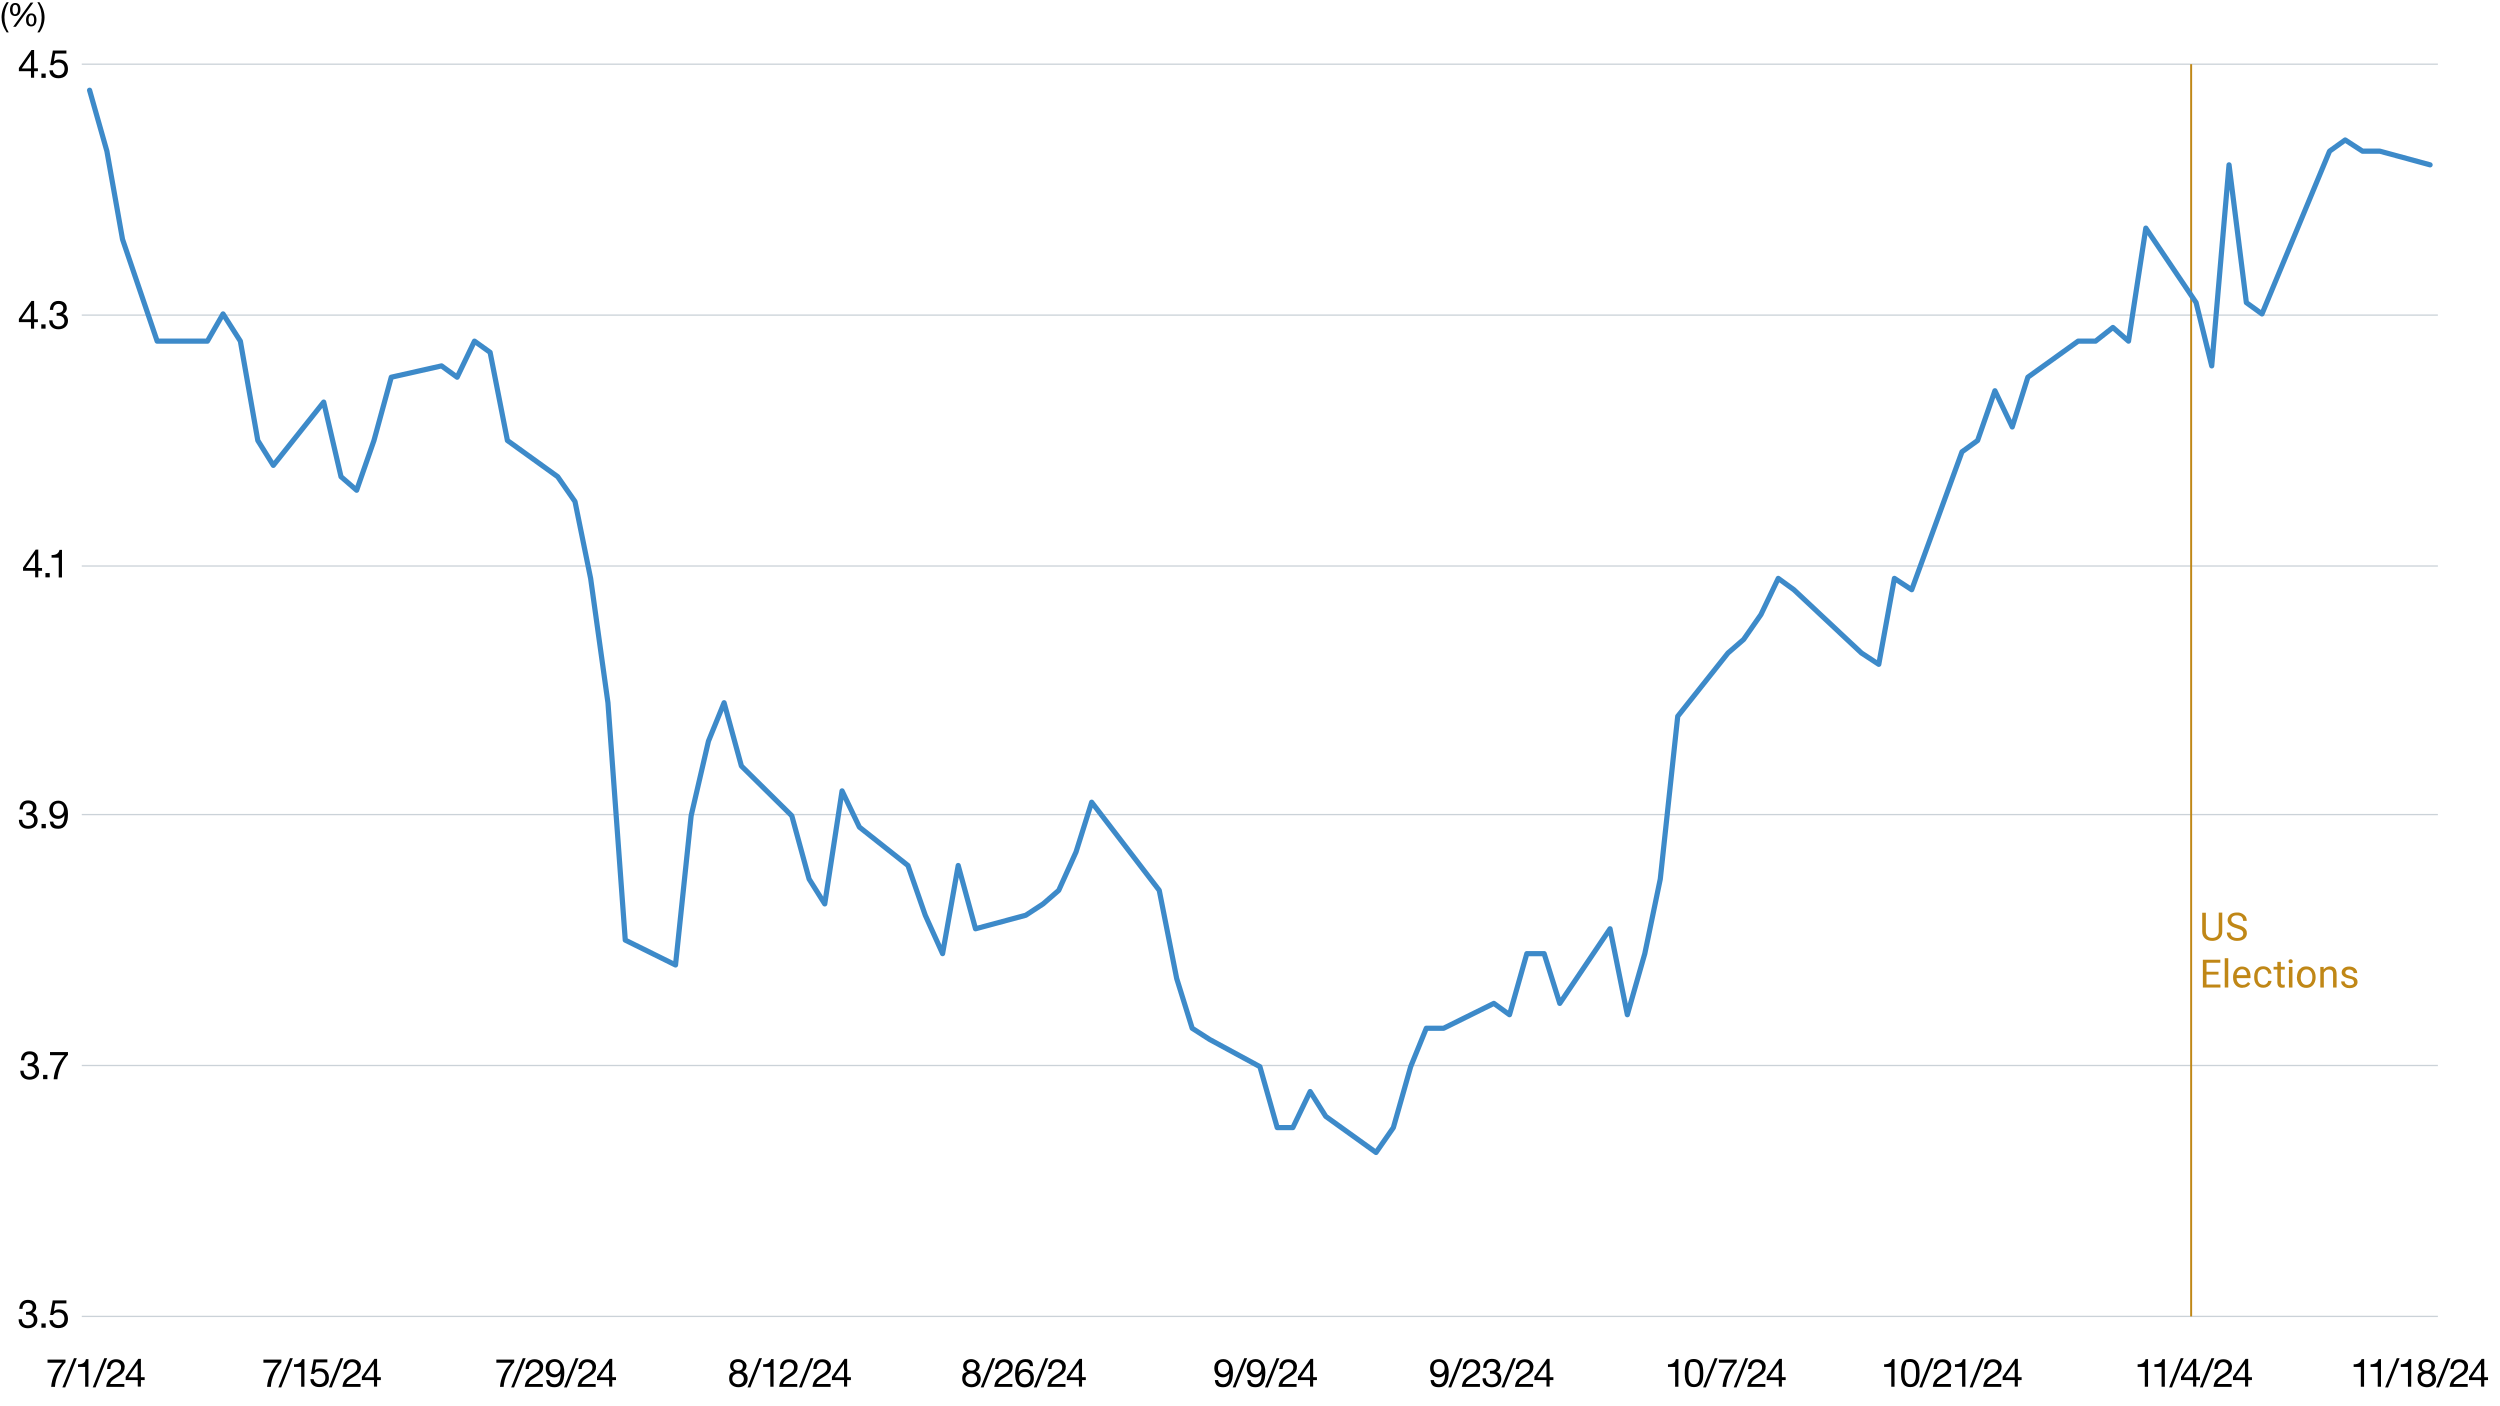 <?xml version="1.0" encoding="UTF-8"?>
<svg xmlns="http://www.w3.org/2000/svg" version="1.1" viewBox="0 0 1920 1080">
  <!-- Generator: Adobe Illustrator 29.2.1, SVG Export Plug-In . SVG Version: 2.1.0 Build 116)  -->
  <g id="Layer_5">
    <g>
      <path d="M62.8,49.3h1809.5M62.8,242h1809.5M62.8,434.7h1809.5M62.8,625.6h1809.5M62.8,818.3h1809.5" fill="none" stroke="#cbd2d8" stroke-miterlimit="10"/>
      <line x1="62.8" y1="1011" x2="1872.3" y2="1011" fill="none" stroke="#cbd2d8" stroke-miterlimit="10"/>
    </g>
    <line x1="1682.8" y1="49.3" x2="1682.8" y2="1011" fill="none" stroke="#c08716" stroke-miterlimit="10" stroke-width="1.5"/>
    <g>
      <path d="M27.8,1004.1c0,1.7-1,3.3-2.9,4.3h0c2.5.6,3.8,2.6,3.8,5.2,0,4.1-3.2,6.5-7.3,6.5s-7.1-2.3-7.1-6.7v-.2h2.5c.1,3,1.9,4.7,4.6,4.7s4.6-1.5,4.6-4.1-1.8-4.1-4.6-4.1-.9,0-1.4,0v-2.2c.2,0,.7,0,1.1,0,2.3,0,4-1.3,4-3.5s-1.5-3.4-3.8-3.4-4,1.7-4,4.6h-2.5c.2-4.4,2.6-6.9,6.6-6.9s6.4,2.1,6.4,5.7Z"/>
      <path d="M35.1,1016.4v3.3h-3.3v-3.3h3.3Z"/>
      <path d="M51,998.8v2.2h-8.6l-1.1,6.1h0c.9-.9,2.4-1.5,4-1.5,4.1,0,6.9,2.8,6.9,7.3s-2.7,7.1-7.4,7.1-6.8-2.9-6.8-6.1h0s2.5,0,2.5,0c.2,2.2,2,3.8,4.5,3.8s4.5-1.8,4.5-5-2-4.8-4.8-4.8-2.8.7-4,2h-2.2c0-.1,2-11.2,2-11.2h10.5Z"/>
    </g>
    <g>
      <path d="M29.1,813.2c0,1.7-1,3.3-2.9,4.3h0c2.5.6,3.8,2.6,3.8,5.2,0,4.1-3.2,6.5-7.3,6.5s-7.1-2.3-7.1-6.7v-.2h2.5c.1,3,1.9,4.7,4.6,4.7s4.6-1.5,4.6-4.1-1.8-4.1-4.6-4.1-.9,0-1.4,0v-2.2c.2,0,.7,0,1.1,0,2.3,0,4-1.3,4-3.5s-1.5-3.4-3.8-3.4-4,1.7-4,4.6h-2.5c.2-4.4,2.6-6.9,6.6-6.9s6.4,2.1,6.4,5.7Z"/>
      <path d="M36.4,825.5v3.3h-3.3v-3.3h3.3Z"/>
      <path d="M52.2,807.9v2.2c-2.2,2.2-4,5-5.5,8.5-1.5,3.5-2.4,6.9-2.6,10.3h-2.9c.5-6.6,3.4-13.1,8.4-18.5h-11.2v-2.4h13.8Z"/>
    </g>
    <g>
      <path d="M28,620.5c0,1.7-1,3.3-2.9,4.3h0c2.5.6,3.8,2.6,3.8,5.2,0,4.1-3.2,6.5-7.3,6.5s-7.1-2.3-7.1-6.7v-.2h2.5c.1,3,1.9,4.7,4.6,4.7s4.6-1.5,4.6-4.1-1.8-4.1-4.6-4.1-.9,0-1.4,0v-2.2c.2,0,.7,0,1.1,0,2.3,0,4-1.3,4-3.5s-1.5-3.4-3.8-3.4-4,1.7-4,4.6h-2.5c.2-4.4,2.6-6.9,6.6-6.9s6.4,2.1,6.4,5.7Z"/>
      <path d="M35.2,632.8v3.3h-3.3v-3.3h3.3Z"/>
      <path d="M52.2,625c0,7.7-2.5,11.5-7.4,11.5s-6.1-1.9-6.5-5.5h2.6c.2,2.1,1.8,3.2,3.9,3.2,3.1,0,4.6-2.6,4.8-8.2h0c-1,1.8-2.8,2.9-5,2.9-4.2,0-6.7-2.8-6.7-7.1s2.9-6.9,7-6.9,7.3,3.3,7.3,10.2ZM44.8,626.6c2.6,0,4.3-2.1,4.3-4.7s-1.6-4.9-4.4-4.9-4.1,2-4.1,5,1.8,4.5,4.2,4.5Z"/>
    </g>
    <g>
      <path d="M29.4,422.2v14h2.9v2.2h-2.9v5h-2.4v-5h-9.3v-2.5l9.7-13.8h2ZM26.9,425.8l-7.1,10.4h7.1v-10.4h0Z"/>
      <path d="M38.2,440.1v3.3h-3.3v-3.3h3.3Z"/>
      <path d="M47.6,422.2v21.3h-2.5v-15.2h-5.5v-2h0c3.6,0,5.5-1.3,6.1-4h2Z"/>
    </g>
    <g>
      <path d="M26.2,231.2v14h2.9v2.2h-2.9v5h-2.4v-5h-9.3v-2.5l9.7-13.8h2ZM23.7,234.8l-7.1,10.4h7.1v-10.4h0Z"/>
      <path d="M35,249.1v3.3h-3.3v-3.3h3.3Z"/>
      <path d="M51.3,236.9c0,1.6-1,3.3-2.9,4.3h0c2.5.6,3.8,2.6,3.8,5.2,0,4.1-3.2,6.5-7.3,6.5s-7.1-2.3-7.1-6.7v-.2h2.5c.1,3,1.9,4.7,4.6,4.7s4.6-1.5,4.6-4.1-1.8-4.1-4.6-4.1-.9,0-1.4,0v-2.2c.2,0,.7,0,1.1,0,2.3,0,4-1.3,4-3.5s-1.5-3.4-3.8-3.4-4,1.7-4,4.6h-2.5c.2-4.4,2.6-6.9,6.6-6.9s6.4,2.1,6.4,5.7Z"/>
    </g>
    <g>
      <path d="M26.2,38.5v14h2.9v2.2h-2.9v5h-2.4v-5h-9.3v-2.5l9.7-13.8h2ZM23.8,42.2l-7.1,10.4h7.1v-10.4h0Z"/>
      <path d="M35.1,56.5v3.3h-3.3v-3.3h3.3Z"/>
      <path d="M51,38.9v2.2h-8.6l-1.1,6.1h0c.9-.9,2.4-1.5,4-1.5,4.1,0,6.9,2.8,6.9,7.3s-2.7,7.1-7.4,7.1-6.8-2.9-6.8-6.1h0s2.6,0,2.6,0c.1,2.2,2,3.8,4.5,3.8s4.5-1.8,4.5-5-2-4.8-4.8-4.8-2.8.7-4,2h-2.2c0-.1,2-11.2,2-11.2h10.5Z"/>
    </g>
    <g>
      <path d="M50.3,1044.1v2.2c-2.2,2.2-4,5-5.5,8.5-1.5,3.5-2.4,6.9-2.6,10.3h-2.9c.5-6.6,3.4-13.1,8.4-18.5h-11.2v-2.4h13.8Z"/>
      <path d="M59,1043.1l-8.9,22.4h-2.2l8.9-22.4h2.2Z"/>
      <path d="M67.9,1043.7v21.3h-2.5v-15.2h-5.5v-2h0c3.6,0,5.5-1.3,6.1-4h2Z"/>
      <path d="M82.3,1043.1l-8.9,22.4h-2.2l8.9-22.4h2.2Z"/>
      <path d="M95.7,1049.9c0,1.6-.4,2.8-1.2,4-1.3,2-4,3.3-6.2,4.7-1.8,1.1-3.4,2.4-3.7,4.3h10.9v2.2h-13.9c.1-1.8.6-3.3,1.4-4.6,2.1-3.5,6.8-4.7,9-7.4.7-.9,1-1.9,1-3.1,0-2.3-1.8-3.9-4.1-3.9s-4.1,2.2-4.1,5.1v.2h-2.5v-.5c0-4.3,2.8-7,6.8-7s6.7,2.2,6.7,6.1Z"/>
      <path d="M108.2,1043.7v14h2.9v2.2h-2.9v5h-2.4v-5h-9.3v-2.5l9.7-13.8h2ZM105.7,1047.4l-7.1,10.4h7.1v-10.4h0Z"/>
    </g>
    <g>
      <path d="M216.1,1044.1v2.2c-2.2,2.2-4,5-5.5,8.5-1.5,3.5-2.4,6.9-2.6,10.3h-2.9c.5-6.6,3.4-13.1,8.4-18.5h-11.2v-2.4h13.8Z"/>
      <path d="M224.9,1043.1l-8.9,22.4h-2.2l8.9-22.4h2.2Z"/>
      <path d="M233.8,1043.7v21.3h-2.5v-15.2h-5.5v-2h0c3.6,0,5.5-1.3,6.1-4h2Z"/>
      <path d="M251.4,1044.1v2.2h-8.6l-1.1,6.1h0c.9-.9,2.4-1.5,4-1.5,4.1,0,6.9,2.8,6.9,7.3s-2.7,7.1-7.4,7.1-6.8-2.9-6.8-6.1h0s2.5,0,2.5,0c.2,2.2,2,3.8,4.5,3.8s4.5-1.8,4.5-5-2-4.8-4.8-4.8-2.8.7-4,2h-2.2c0-.1,2-11.2,2-11.2h10.5Z"/>
      <path d="M263.7,1043.1l-8.9,22.4h-2.2l8.9-22.4h2.2Z"/>
      <path d="M277.1,1049.9c0,1.6-.4,2.8-1.2,4-1.4,2-4,3.3-6.2,4.7-1.8,1.1-3.4,2.4-3.7,4.3h10.9v2.2h-13.9c.2-1.8.6-3.3,1.4-4.6,2.1-3.5,6.8-4.7,9-7.4.7-.9,1-1.9,1-3.1,0-2.3-1.8-3.9-4.1-3.9s-4.1,2.2-4.1,5.1v.2h-2.5v-.5c0-4.3,2.8-7,6.8-7s6.7,2.2,6.7,6.1Z"/>
      <path d="M289.6,1043.7v14h2.9v2.2h-2.9v5h-2.4v-5h-9.3v-2.5l9.7-13.8h2ZM287.1,1047.4l-7.1,10.4h7.1v-10.4h0Z"/>
    </g>
    <g>
      <path d="M394.9,1044.1v2.2c-2.2,2.2-4,5-5.5,8.5-1.5,3.5-2.4,6.9-2.6,10.3h-2.8c.5-6.6,3.4-13.1,8.4-18.5h-11.2v-2.4h13.8Z"/>
      <path d="M403.7,1043.1l-8.9,22.4h-2.2l8.9-22.4h2.2Z"/>
      <path d="M417.1,1049.9c0,1.6-.4,2.8-1.2,4-1.4,2-4,3.3-6.2,4.7-1.8,1.1-3.4,2.4-3.7,4.3h10.9v2.2h-13.9c.2-1.8.6-3.3,1.4-4.6,2.1-3.5,6.8-4.7,9-7.4.7-.9,1-1.9,1-3.1,0-2.3-1.8-3.9-4.1-3.9s-4.1,2.2-4.1,5.1v.2h-2.5v-.5c0-4.3,2.8-7,6.8-7s6.7,2.2,6.7,6.1Z"/>
      <path d="M433.4,1053.9c0,7.7-2.5,11.5-7.4,11.5s-6.1-1.9-6.5-5.5h2.5c.2,2.1,1.8,3.2,3.9,3.2,3.1,0,4.6-2.6,4.8-8.2h0c-1,1.8-2.8,2.9-4.9,2.9-4.2,0-6.7-2.8-6.7-7.1s2.9-6.9,7-6.9,7.3,3.3,7.3,10.2ZM426.1,1055.5c2.6,0,4.3-2.1,4.3-4.7s-1.6-4.9-4.4-4.9-4.1,2-4.1,5,1.8,4.5,4.2,4.5Z"/>
      <path d="M444.3,1043.1l-8.9,22.4h-2.2l8.9-22.4h2.2Z"/>
      <path d="M457.7,1049.9c0,1.6-.4,2.8-1.2,4-1.4,2-4,3.3-6.2,4.7-1.8,1.1-3.4,2.4-3.7,4.3h10.9v2.2h-13.9c.2-1.8.6-3.3,1.4-4.6,2.1-3.5,6.8-4.7,9-7.4.7-.9,1-1.9,1-3.1,0-2.3-1.8-3.9-4.1-3.9s-4.1,2.2-4.1,5.1v.2h-2.5v-.5c0-4.3,2.8-7,6.8-7s6.7,2.2,6.7,6.1Z"/>
      <path d="M470.2,1043.7v14h2.9v2.2h-2.9v5h-2.4v-5h-9.3v-2.5l9.7-13.8h2ZM467.7,1047.4l-7.1,10.4h7.1v-10.4h0Z"/>
    </g>
    <g>
      <path d="M573.3,1049.2c0,1.8-1.1,3.6-2.9,4.4,2.5.8,3.8,2.6,3.8,5.3,0,4-3,6.5-7,6.5s-7.2-2.3-7.2-6.5,1.3-4.4,3.7-5.3c-1.9-.8-3-2.5-3-4.4,0-3.3,2.7-5.4,6.2-5.4s6.5,2.8,6.5,5.4ZM567,1063.1c2.5,0,4.3-1.7,4.3-4.1s-1.9-4.1-4.4-4.1-4.5,1.7-4.5,4.1,1.9,4.1,4.5,4.1ZM567,1052.7c2.1,0,3.5-1.4,3.5-3.4s-1.3-3.3-3.6-3.3-3.7,1.3-3.7,3.3,1.3,3.4,3.8,3.4Z"/>
      <path d="M585.2,1043.1l-8.9,22.4h-2.2l8.9-22.4h2.2Z"/>
      <path d="M594.1,1043.7v21.3h-2.5v-15.2h-5.5v-2h0c3.6,0,5.5-1.3,6.1-4h2Z"/>
      <path d="M612.5,1049.9c0,1.6-.4,2.8-1.2,4-1.4,2-4,3.3-6.2,4.7-1.8,1.1-3.4,2.4-3.7,4.3h10.9v2.2h-13.9c.2-1.8.6-3.3,1.4-4.6,2.1-3.5,6.8-4.7,9-7.4.7-.9,1-1.9,1-3.1,0-2.3-1.8-3.9-4.1-3.9s-4.1,2.2-4.1,5.1v.2h-2.5v-.5c0-4.3,2.8-7,6.8-7s6.7,2.2,6.7,6.1Z"/>
      <path d="M624.7,1043.1l-8.9,22.4h-2.2l8.9-22.4h2.2Z"/>
      <path d="M638.1,1049.9c0,1.6-.4,2.8-1.2,4-1.4,2-4,3.3-6.2,4.7-1.8,1.1-3.4,2.4-3.7,4.3h10.9v2.2h-13.9c.2-1.8.6-3.3,1.4-4.6,2.1-3.5,6.8-4.7,9-7.4.7-.9,1-1.9,1-3.1,0-2.3-1.8-3.9-4.1-3.9s-4.1,2.2-4.1,5.1v.2h-2.5v-.5c0-4.3,2.8-7,6.8-7s6.7,2.2,6.7,6.1Z"/>
      <path d="M650.6,1043.7v14h2.9v2.2h-2.9v5h-2.4v-5h-9.3v-2.5l9.7-13.8h2ZM648.2,1047.4l-7.1,10.4h7.1v-10.4h0Z"/>
    </g>
    <g>
      <path d="M752.3,1049.2c0,1.8-1.1,3.6-2.9,4.4,2.5.8,3.8,2.6,3.8,5.3,0,4-3,6.5-7,6.5s-7.2-2.3-7.2-6.5,1.3-4.4,3.7-5.3c-1.9-.8-3-2.5-3-4.4,0-3.3,2.7-5.4,6.2-5.4s6.5,2.8,6.5,5.4ZM746.1,1063.1c2.5,0,4.3-1.7,4.3-4.1s-1.9-4.1-4.4-4.1-4.5,1.7-4.5,4.1,1.9,4.1,4.5,4.1ZM746.1,1052.7c2.1,0,3.5-1.4,3.5-3.4s-1.3-3.3-3.6-3.3-3.7,1.3-3.7,3.3,1.3,3.4,3.8,3.4Z"/>
      <path d="M764.3,1043.1l-8.9,22.4h-2.2l8.9-22.4h2.2Z"/>
      <path d="M777.7,1049.9c0,1.6-.4,2.8-1.2,4-1.4,2-4,3.3-6.2,4.7-1.8,1.1-3.4,2.4-3.7,4.3h10.9v2.2h-13.9c.2-1.8.6-3.3,1.4-4.6,2.1-3.5,6.8-4.7,9-7.4.7-.9,1-1.9,1-3.1,0-2.3-1.8-3.9-4.1-3.9s-4.1,2.2-4.1,5.1v.2h-2.5v-.5c0-4.3,2.8-7,6.8-7s6.7,2.2,6.7,6.1Z"/>
      <path d="M793.5,1049.2h-2.5c-.3-2-1.6-3.2-3.6-3.2-3.3,0-5,2.8-5.2,8.1h0c1.2-1.8,2.8-2.7,5.3-2.7,3.8,0,6.5,2.7,6.5,6.9s-2.2,7.2-7.1,7.2-7.3-3.4-7.3-10.3,2.7-11.4,7.8-11.4,5.7,2,6,5.4ZM787.1,1063.1c2.6,0,4.3-2,4.3-4.7s-1.6-4.8-4.3-4.8-4.4,2-4.4,4.8,1.7,4.7,4.4,4.7Z"/>
      <path d="M805.1,1043.1l-8.9,22.4h-2.2l8.9-22.4h2.2Z"/>
      <path d="M818.5,1049.9c0,1.6-.4,2.8-1.2,4-1.4,2-4,3.3-6.2,4.7-1.8,1.1-3.4,2.4-3.7,4.3h10.9v2.2h-13.9c.2-1.8.6-3.3,1.4-4.6,2.1-3.5,6.8-4.7,9-7.4.7-.9,1-1.9,1-3.1,0-2.3-1.8-3.9-4.1-3.9s-4.1,2.2-4.1,5.1v.2h-2.5v-.5c0-4.3,2.8-7,6.8-7s6.7,2.2,6.7,6.1Z"/>
      <path d="M831,1043.7v14h2.9v2.2h-2.9v5h-2.4v-5h-9.3v-2.5l9.7-13.8h2ZM828.5,1047.4l-7.1,10.4h7.1v-10.4h0Z"/>
    </g>
    <g>
      <path d="M946.9,1053.9c0,7.7-2.5,11.5-7.4,11.5s-6.1-1.9-6.5-5.5h2.5c.2,2.1,1.8,3.2,3.9,3.2,3.1,0,4.6-2.6,4.8-8.2h0c-1,1.8-2.8,2.9-4.9,2.9-4.2,0-6.7-2.8-6.7-7.1s2.9-6.9,7-6.9,7.3,3.3,7.3,10.2ZM939.6,1055.5c2.6,0,4.3-2.1,4.3-4.7s-1.6-4.9-4.4-4.9-4.1,2-4.1,5,1.8,4.5,4.2,4.5Z"/>
      <path d="M957.8,1043.1l-8.9,22.4h-2.2l8.9-22.4h2.2Z"/>
      <path d="M971.8,1053.9c0,7.7-2.5,11.5-7.4,11.5s-6.1-1.9-6.5-5.5h2.5c.2,2.1,1.8,3.2,3.9,3.2,3.1,0,4.6-2.6,4.8-8.2h0c-1,1.8-2.8,2.9-4.9,2.9-4.2,0-6.7-2.8-6.7-7.1s2.9-6.9,7-6.9,7.3,3.3,7.3,10.2ZM964.4,1055.5c2.6,0,4.3-2.1,4.3-4.7s-1.6-4.9-4.4-4.9-4.1,2-4.1,5,1.8,4.5,4.2,4.5Z"/>
      <path d="M982.6,1043.1l-8.9,22.4h-2.2l8.9-22.4h2.2Z"/>
      <path d="M996,1049.9c0,1.6-.4,2.8-1.2,4-1.4,2-4,3.3-6.2,4.7-1.8,1.1-3.4,2.4-3.7,4.3h10.9v2.2h-13.9c.2-1.8.6-3.3,1.4-4.6,2.1-3.5,6.8-4.7,9-7.4.7-.9,1-1.9,1-3.1,0-2.3-1.8-3.9-4.1-3.9s-4.1,2.2-4.1,5.1v.2h-2.5v-.5c0-4.3,2.8-7,6.8-7s6.7,2.2,6.7,6.1Z"/>
      <path d="M1008.5,1043.7v14h2.9v2.2h-2.9v5h-2.4v-5h-9.3v-2.5l9.7-13.8h2ZM1006.1,1047.4l-7.1,10.4h7.1v-10.4h0Z"/>
    </g>
    <g>
      <path d="M1112.6,1053.9c0,7.7-2.5,11.5-7.4,11.5s-6.1-1.9-6.5-5.5h2.5c.2,2.1,1.8,3.2,3.9,3.2,3.1,0,4.6-2.6,4.8-8.2h0c-1,1.8-2.8,2.9-4.9,2.9-4.2,0-6.7-2.8-6.7-7.1s2.9-6.9,7-6.9,7.3,3.3,7.3,10.2ZM1105.2,1055.5c2.6,0,4.3-2.1,4.3-4.7s-1.6-4.9-4.4-4.9-4.1,2-4.1,5,1.8,4.5,4.2,4.5Z"/>
      <path d="M1123.4,1043.1l-8.9,22.4h-2.2l8.9-22.4h2.2Z"/>
      <path d="M1136.8,1049.9c0,1.6-.4,2.8-1.2,4-1.4,2-4,3.3-6.2,4.7-1.8,1.1-3.4,2.4-3.7,4.3h10.9v2.2h-13.9c.2-1.8.6-3.3,1.4-4.6,2.1-3.5,6.8-4.7,9-7.4.7-.9,1-1.9,1-3.1,0-2.3-1.8-3.9-4.1-3.9s-4.1,2.2-4.1,5.1v.2h-2.5v-.5c0-4.3,2.8-7,6.8-7s6.7,2.2,6.7,6.1Z"/>
      <path d="M1152.1,1049.4c0,1.7-1,3.3-2.9,4.3h0c2.5.6,3.8,2.6,3.8,5.2,0,4.1-3.2,6.5-7.3,6.5s-7.1-2.3-7.1-6.7v-.2h2.5c.1,3,1.9,4.7,4.6,4.7s4.6-1.5,4.6-4.1-1.8-4.1-4.6-4.1-.9,0-1.4,0v-2.2c.2,0,.7,0,1.1,0,2.3,0,4-1.3,4-3.5s-1.5-3.4-3.8-3.4-4,1.7-4,4.6h-2.5c.2-4.4,2.6-6.9,6.6-6.9s6.5,2.1,6.5,5.7Z"/>
      <path d="M1164.2,1043.1l-8.9,22.4h-2.2l8.9-22.4h2.2Z"/>
      <path d="M1177.6,1049.9c0,1.6-.4,2.8-1.2,4-1.4,2-4,3.3-6.2,4.7-1.8,1.1-3.4,2.4-3.7,4.3h10.9v2.2h-13.9c.2-1.8.6-3.3,1.4-4.6,2.1-3.5,6.8-4.7,9-7.4.7-.9,1-1.9,1-3.1,0-2.3-1.8-3.9-4.1-3.9s-4.1,2.2-4.1,5.1v.2h-2.5v-.5c0-4.3,2.8-7,6.8-7s6.7,2.2,6.7,6.1Z"/>
      <path d="M1190.1,1043.7v14h2.9v2.2h-2.9v5h-2.4v-5h-9.3v-2.5l9.7-13.8h2ZM1187.7,1047.4l-7.1,10.4h7.1v-10.4h0Z"/>
    </g>
    <g>
      <path d="M1289,1043.7v21.3h-2.5v-15.2h-5.5v-2h0c3.6,0,5.5-1.3,6.1-4h2Z"/>
      <path d="M1306.8,1046.8c.9,1.7,1.3,4.1,1.3,7.7s-.3,5.8-1.2,7.4c-1.3,2.5-3.4,3.4-5.9,3.4s-4.4-.8-5.6-2.8c-1-1.7-1.5-3.8-1.5-8s.5-6.5,1.5-8.1c1.3-2,3.2-2.7,5.5-2.7s4.5.8,5.8,3.1ZM1297.5,1060.6c.8,1.9,2.1,2.5,3.6,2.5s2.7-.7,3.4-2.1c1-2,1-4.3,1-6.7s0-8.3-4.4-8.3-2.7.5-3.5,2.3c-.6,1.3-.9,2.8-.9,6.3s.2,4.8.8,6.1Z"/>
      <path d="M1319.1,1043.1l-8.9,22.4h-2.2l8.9-22.4h2.2Z"/>
      <path d="M1333.8,1044.1v2.2c-2.2,2.2-4,5-5.5,8.5-1.5,3.5-2.4,6.9-2.6,10.3h-2.8c.5-6.6,3.4-13.1,8.4-18.5h-11.2v-2.4h13.8Z"/>
      <path d="M1342.6,1043.1l-8.9,22.4h-2.2l8.9-22.4h2.2Z"/>
      <path d="M1356,1049.9c0,1.6-.4,2.8-1.2,4-1.4,2-4,3.3-6.2,4.7-1.8,1.1-3.4,2.4-3.7,4.3h10.9v2.2h-13.9c.2-1.8.6-3.3,1.4-4.6,2.1-3.5,6.8-4.7,9-7.4.7-.9,1-1.9,1-3.1,0-2.3-1.8-3.9-4.1-3.9s-4.1,2.2-4.1,5.1v.2h-2.5v-.5c0-4.3,2.8-7,6.8-7s6.7,2.2,6.7,6.1Z"/>
      <path d="M1368.5,1043.7v14h2.9v2.2h-2.9v5h-2.4v-5h-9.3v-2.5l9.7-13.8h2ZM1366,1047.4l-7.1,10.4h7.1v-10.4h0Z"/>
    </g>
    <g>
      <path d="M1455,1043.7v21.3h-2.5v-15.2h-5.5v-2h0c3.6,0,5.5-1.3,6.1-4h2Z"/>
      <path d="M1472.9,1046.8c.9,1.7,1.3,4.1,1.3,7.7s-.3,5.8-1.2,7.4c-1.3,2.5-3.4,3.4-5.9,3.4s-4.4-.8-5.6-2.8c-1-1.7-1.5-3.8-1.5-8s.5-6.5,1.5-8.1c1.3-2,3.2-2.7,5.5-2.7s4.5.8,5.8,3.1ZM1463.5,1060.6c.8,1.9,2.1,2.5,3.6,2.5s2.7-.7,3.4-2.1c1-2,1-4.3,1-6.7s0-8.3-4.4-8.3-2.7.5-3.5,2.3c-.6,1.3-.9,2.8-.9,6.3s.2,4.8.8,6.1Z"/>
      <path d="M1485.1,1043.1l-8.9,22.4h-2.2l8.9-22.4h2.2Z"/>
      <path d="M1498.5,1049.9c0,1.6-.4,2.8-1.2,4-1.4,2-4,3.3-6.2,4.7-1.8,1.1-3.4,2.4-3.7,4.3h10.9v2.2h-13.9c.2-1.8.6-3.3,1.4-4.6,2.1-3.5,6.8-4.7,9-7.4.7-.9,1-1.9,1-3.1,0-2.3-1.8-3.9-4.1-3.9s-4.1,2.2-4.1,5.1v.2h-2.5v-.5c0-4.3,2.8-7,6.8-7s6.7,2.2,6.7,6.1Z"/>
      <path d="M1509.4,1043.7v21.3h-2.5v-15.2h-5.5v-2h0c3.6,0,5.5-1.3,6.1-4h2Z"/>
      <path d="M1523.8,1043.1l-8.9,22.4h-2.2l8.9-22.4h2.2Z"/>
      <path d="M1537.2,1049.9c0,1.6-.4,2.8-1.2,4-1.4,2-4,3.3-6.2,4.7-1.8,1.1-3.4,2.4-3.7,4.3h10.9v2.2h-13.9c.2-1.8.6-3.3,1.4-4.6,2.1-3.5,6.8-4.7,9-7.4.7-.9,1-1.9,1-3.1,0-2.3-1.8-3.9-4.1-3.9s-4.1,2.2-4.1,5.1v.2h-2.5v-.5c0-4.3,2.8-7,6.8-7s6.7,2.2,6.7,6.1Z"/>
      <path d="M1549.7,1043.7v14h2.9v2.2h-2.9v5h-2.4v-5h-9.3v-2.5l9.7-13.8h2ZM1547.3,1047.4l-7.1,10.4h7.1v-10.4h0Z"/>
    </g>
    <g>
      <path d="M1649.7,1043.7v21.3h-2.5v-15.2h-5.5v-2h0c3.6,0,5.5-1.3,6.1-4h2Z"/>
      <path d="M1662.6,1043.7v21.3h-2.5v-15.2h-5.5v-2h0c3.6,0,5.5-1.3,6.1-4h2Z"/>
      <path d="M1677,1043.1l-8.9,22.4h-2.2l8.9-22.4h2.2Z"/>
      <path d="M1686.7,1043.7v14h2.9v2.2h-2.9v5h-2.4v-5h-9.3v-2.5l9.7-13.8h2ZM1684.2,1047.4l-7.1,10.4h7.1v-10.4h0Z"/>
      <path d="M1700.6,1043.1l-8.9,22.4h-2.2l8.9-22.4h2.2Z"/>
      <path d="M1714.1,1049.9c0,1.6-.4,2.8-1.2,4-1.4,2-4,3.3-6.2,4.7-1.8,1.1-3.4,2.4-3.7,4.3h10.9v2.2h-13.9c.2-1.8.6-3.3,1.4-4.6,2.1-3.5,6.8-4.7,9-7.4.7-.9,1-1.9,1-3.1,0-2.3-1.8-3.9-4.1-3.9s-4.1,2.2-4.1,5.1v.2h-2.5v-.5c0-4.3,2.8-7,6.8-7s6.7,2.2,6.7,6.1Z"/>
      <path d="M1726.6,1043.7v14h2.9v2.2h-2.9v5h-2.4v-5h-9.3v-2.5l9.7-13.8h2ZM1724.1,1047.4l-7.1,10.4h7.1v-10.4h0Z"/>
    </g>
    <g>
      <path d="M1815.6,1043.7v21.3h-2.5v-15.2h-5.5v-2h0c3.6,0,5.5-1.3,6.1-4h2Z"/>
      <path d="M1828.6,1043.7v21.3h-2.5v-15.2h-5.5v-2h0c3.6,0,5.5-1.3,6.1-4h2Z"/>
      <path d="M1842.9,1043.1l-8.9,22.4h-2.2l8.9-22.4h2.2Z"/>
      <path d="M1851.8,1043.7v21.3h-2.5v-15.2h-5.5v-2h0c3.6,0,5.5-1.3,6.1-4h2Z"/>
      <path d="M1870,1049.2c0,1.8-1.1,3.6-2.9,4.4,2.5.8,3.8,2.6,3.8,5.3,0,4-3,6.5-7,6.5s-7.2-2.3-7.2-6.5,1.3-4.4,3.7-5.3c-1.9-.8-3-2.5-3-4.4,0-3.3,2.7-5.4,6.2-5.4s6.5,2.8,6.5,5.4ZM1863.8,1063.1c2.5,0,4.3-1.7,4.3-4.1s-1.9-4.1-4.4-4.1-4.5,1.7-4.5,4.1,1.9,4.1,4.5,4.1ZM1863.8,1052.7c2.1,0,3.5-1.4,3.5-3.4s-1.3-3.3-3.6-3.3-3.7,1.3-3.7,3.3,1.3,3.4,3.8,3.4Z"/>
      <path d="M1882,1043.1l-8.9,22.4h-2.2l8.9-22.4h2.2Z"/>
      <path d="M1895.4,1049.9c0,1.6-.4,2.8-1.2,4-1.4,2-4,3.3-6.2,4.7-1.8,1.1-3.4,2.4-3.7,4.3h10.9v2.2h-13.9c.2-1.8.6-3.3,1.4-4.6,2.1-3.5,6.8-4.7,9-7.4.7-.9,1-1.9,1-3.1,0-2.3-1.8-3.9-4.1-3.9s-4.1,2.2-4.1,5.1v.2h-2.5v-.5c0-4.3,2.8-7,6.8-7s6.7,2.2,6.7,6.1Z"/>
      <path d="M1907.9,1043.7v14h2.9v2.2h-2.9v5h-2.4v-5h-9.3v-2.5l9.7-13.8h2ZM1905.4,1047.4l-7.1,10.4h7.1v-10.4h0Z"/>
    </g>
    <polyline points="68.8 69.3 82.1 116.1 94.1 183.8 120.7 262 159.3 262 171.3 241.1 184.6 262 198 338.3 209.9 357.4 248.6 308.8 261.9 366.1 273.9 376.5 287.2 338.3 300.5 289.7 339.1 281 351.1 289.7 364.4 262 376.4 270.6 389.7 338.3 428.3 366.1 441.6 385.2 453.6 444.2 466.9 539.7 480.2 722 518.8 741.1 530.8 626.5 544.1 569.2 556.1 539.7 569.4 588.3 608.1 626.5 621.4 675.1 633.4 694.2 646.7 607.4 660 635.2 697.3 664.7 710.6 702.9 723.9 732.4 735.9 664.7 749.2 713.3 787.8 702.9 801.1 694.2 813.1 683.8 826.4 654.3 838.4 616.1 890.3 683.8 903.7 751.5 915.6 789.7 929 798.3 967.6 819.2 980.9 866 992.9 866 1006.2 838.3 1018.2 857.4 1056.8 885.1 1070.1 866 1083.4 819.2 1095.4 789.7 1108.7 789.7 1147.3 770.6 1159.3 779.3 1172.6 732.4 1185.9 732.4 1197.9 770.6 1236.5 713.3 1249.8 779.3 1263.2 732.4 1275.1 675.1 1288.5 550.1 1327.1 501.5 1339.1 491.1 1352.4 472 1365.7 444.2 1377.7 452.9 1429.6 501.5 1442.9 510.2 1454.9 444.2 1468.2 452.9 1506.8 347 1518.8 338.3 1532.1 300.1 1545.4 327.9 1557.4 289.7 1596 262 1609.4 262 1622.7 251.5 1634.7 262 1648 175.2 1686.6 232.4 1698.6 281 1711.9 126.6 1725.2 232.4 1737.2 241.1 1789.1 116.1 1801.1 107.5 1814.4 116.1 1827.7 116.1 1866.3 126.6" fill="none" stroke="#3d8ac9" stroke-linecap="round" stroke-linejoin="round" stroke-width="4"/>
  </g>
  <g id="Title__x2B__Extras">
    <g>
      <path d="M6.7,1.7c-2.2,3.5-3.3,7.1-3.3,11.5s1,8,3.3,11.7h-1.6c-2.9-4.5-3.9-7.9-3.9-11.7S2.6,5.1,5.1,1.7h1.6Z"/>
      <path d="M15.7,7.3c0,3-1.4,5-4,5s-4-1.8-4-4.9,1.4-5.1,4-5.1,4,1.7,4,5ZM11.6,10.9c1.4,0,2.2-1.2,2.2-3.6s-.7-3.6-2.1-3.6-2.1,1.2-2.1,3.7.8,3.6,2.1,3.6ZM25.6,2l-13.4,18.6h-2.1L23.5,2h2.1ZM28,15.3c0,2.9-1.4,5-4,5s-4-1.7-4-4.9,1.4-5.1,4-5.1,4,1.7,4,5ZM24,18.9c1.5,0,2.2-1.2,2.2-3.6s-.7-3.6-2.1-3.6-2.2,1.2-2.2,3.6.8,3.6,2.1,3.6Z"/>
      <path d="M30.3,1.7c2.7,4.1,3.9,7.7,3.9,11.7s-1.4,8.1-3.9,11.5h-1.6c2.2-3.5,3.3-7.1,3.3-11.5s-1-8.1-3.3-11.7h1.6Z"/>
    </g>
    <g>
      <path d="M1706.7,701v14.5c0,2-.6,3.7-1.9,4.9-1.3,1.3-3,2-5.1,2.2h-.7c-2.3,0-4.2-.6-5.6-1.9s-2.1-3-2.1-5.2v-14.5h2.8v14.4c0,1.5.4,2.7,1.3,3.6.8.9,2.1,1.3,3.6,1.3s2.8-.4,3.7-1.3c.8-.8,1.3-2,1.3-3.6v-14.5h2.8Z" fill="#c08716"/>
      <path d="M1717.7,712.9c-2.4-.7-4.2-1.5-5.3-2.6-1.1-1-1.6-2.3-1.6-3.7s.7-3.1,2-4.2c1.3-1.1,3.1-1.6,5.2-1.6s2.8.3,3.9.8c1.1.6,2,1.3,2.7,2.3.6,1,.9,2.1.9,3.3h-2.8c0-1.3-.4-2.3-1.2-3.1-.8-.7-2-1.1-3.5-1.1s-2.5.3-3.2.9c-.8.6-1.2,1.5-1.2,2.5s.4,1.6,1.1,2.2,2,1.2,3.8,1.7c1.8.5,3.2,1,4.2,1.6,1,.6,1.7,1.3,2.2,2.1.5.8.7,1.7.7,2.8,0,1.7-.7,3.1-2,4.2-1.3,1-3.1,1.6-5.4,1.6s-2.8-.3-4.1-.8c-1.3-.6-2.2-1.3-2.9-2.3-.7-1-1-2.1-1-3.3h2.8c0,1.3.5,2.3,1.4,3.1,1,.7,2.2,1.1,3.8,1.1s2.6-.3,3.4-.9,1.2-1.4,1.2-2.5-.4-1.9-1.1-2.4c-.7-.6-2.1-1.1-4-1.7Z" fill="#c08716"/>
      <path d="M1703.8,748.5h-9.2v7.6h10.7v2.3h-13.5v-21.3h13.4v2.3h-10.6v6.9h9.2v2.3Z" fill="#c08716"/>
      <path d="M1711.3,758.4h-2.7v-22.5h2.7v22.5Z" fill="#c08716"/>
      <path d="M1722.2,758.7c-2.1,0-3.9-.7-5.2-2.1-1.3-1.4-2-3.3-2-5.7v-.5c0-1.6.3-3,.9-4.2.6-1.2,1.4-2.2,2.5-2.9,1.1-.7,2.2-1,3.5-1,2.1,0,3.7.7,4.8,2s1.7,3.3,1.7,5.8v1.1h-10.7c0,1.6.5,2.8,1.4,3.8s2,1.4,3.3,1.4,1.8-.2,2.4-.6,1.2-.9,1.7-1.6l1.7,1.3c-1.3,2-3.3,3.1-6,3.1ZM1721.9,744.4c-1.1,0-2,.4-2.8,1.2-.7.8-1.2,1.9-1.4,3.3h7.9v-.2c0-1.4-.4-2.4-1.1-3.2-.7-.8-1.6-1.1-2.7-1.1Z" fill="#c08716"/>
      <path d="M1738.2,756.4c1,0,1.8-.3,2.5-.9s1.1-1.3,1.2-2.2h2.6c0,.9-.4,1.8-.9,2.6s-1.3,1.5-2.3,2c-1,.5-2,.7-3.1.7-2.2,0-3.9-.7-5.1-2.2-1.3-1.4-1.9-3.4-1.9-5.9v-.5c0-1.5.3-2.9.8-4.1s1.4-2.1,2.4-2.8c1.1-.7,2.3-1,3.8-1s3.3.5,4.4,1.6,1.8,2.4,1.9,4.1h-2.6c0-1-.5-1.9-1.2-2.5-.7-.7-1.6-1-2.6-1s-2.4.5-3.2,1.5c-.8,1-1.1,2.4-1.1,4.3v.5c0,1.8.4,3.2,1.1,4.2s1.8,1.5,3.2,1.5Z" fill="#c08716"/>
      <path d="M1751.7,738.7v3.8h3v2.1h-3v9.8c0,.6.1,1.1.4,1.4s.7.5,1.3.5.7,0,1.3-.2v2.2c-.7.2-1.4.3-2.1.3-1.2,0-2.1-.4-2.7-1.1s-.9-1.8-.9-3.1v-9.8h-2.9v-2.1h2.9v-3.8h2.7Z" fill="#c08716"/>
      <path d="M1757.6,738.3c0-.4.1-.8.4-1.1.3-.3.7-.5,1.2-.5s.9.2,1.2.5.4.7.4,1.1-.1.8-.4,1.1-.7.4-1.2.4-.9-.1-1.2-.4c-.3-.3-.4-.7-.4-1.1ZM1760.6,758.4h-2.7v-15.8h2.7v15.8Z" fill="#c08716"/>
      <path d="M1764.1,750.3c0-1.6.3-2.9.9-4.2s1.5-2.2,2.5-2.9,2.3-1,3.7-1c2.2,0,3.9.7,5.2,2.2,1.3,1.5,2,3.5,2,6v.2c0,1.5-.3,2.9-.9,4.2s-1.4,2.2-2.5,2.9c-1.1.7-2.4,1-3.8,1-2.1,0-3.9-.7-5.2-2.2-1.3-1.5-2-3.5-2-5.9v-.2ZM1766.9,750.6c0,1.8.4,3.2,1.2,4.2.8,1.1,1.9,1.6,3.3,1.6s2.5-.5,3.3-1.6,1.2-2.6,1.2-4.5-.4-3.1-1.2-4.2c-.8-1.1-1.9-1.6-3.3-1.6s-2.4.5-3.2,1.6-1.2,2.6-1.2,4.6Z" fill="#c08716"/>
      <path d="M1784.6,742.5v2c1.3-1.5,2.9-2.3,4.8-2.3,3.3,0,5,1.9,5.1,5.7v10.5h-2.7v-10.5c0-1.1-.3-2-.8-2.5-.5-.5-1.3-.8-2.4-.8s-1.7.2-2.3.7-1.2,1.1-1.6,1.8v11.3h-2.7v-15.8h2.6Z" fill="#c08716"/>
      <path d="M1807.8,754.2c0-.7-.3-1.3-.8-1.7s-1.5-.8-2.9-1c-1.4-.3-2.5-.6-3.3-1.1-.8-.4-1.4-.9-1.8-1.5s-.6-1.2-.6-2c0-1.3.5-2.4,1.6-3.3,1.1-.9,2.5-1.3,4.2-1.3s3.3.5,4.4,1.4c1.1.9,1.7,2.1,1.7,3.6h-2.7c0-.7-.3-1.4-.9-1.9-.6-.5-1.4-.8-2.4-.8s-1.8.2-2.3.6-.8,1-.8,1.7.3,1.1.8,1.5,1.5.6,2.8,1,2.4.7,3.3,1.1,1.5.9,1.9,1.5.6,1.3.6,2.2c0,1.4-.6,2.6-1.7,3.4s-2.6,1.3-4.4,1.3-2.4-.2-3.4-.7-1.7-1.1-2.3-1.9c-.6-.8-.8-1.7-.8-2.6h2.7c0,.9.4,1.6,1.1,2.2.7.5,1.6.8,2.7.8s1.8-.2,2.5-.6c.6-.4.9-1,.9-1.7Z" fill="#c08716"/>
    </g>
  </g>
</svg>